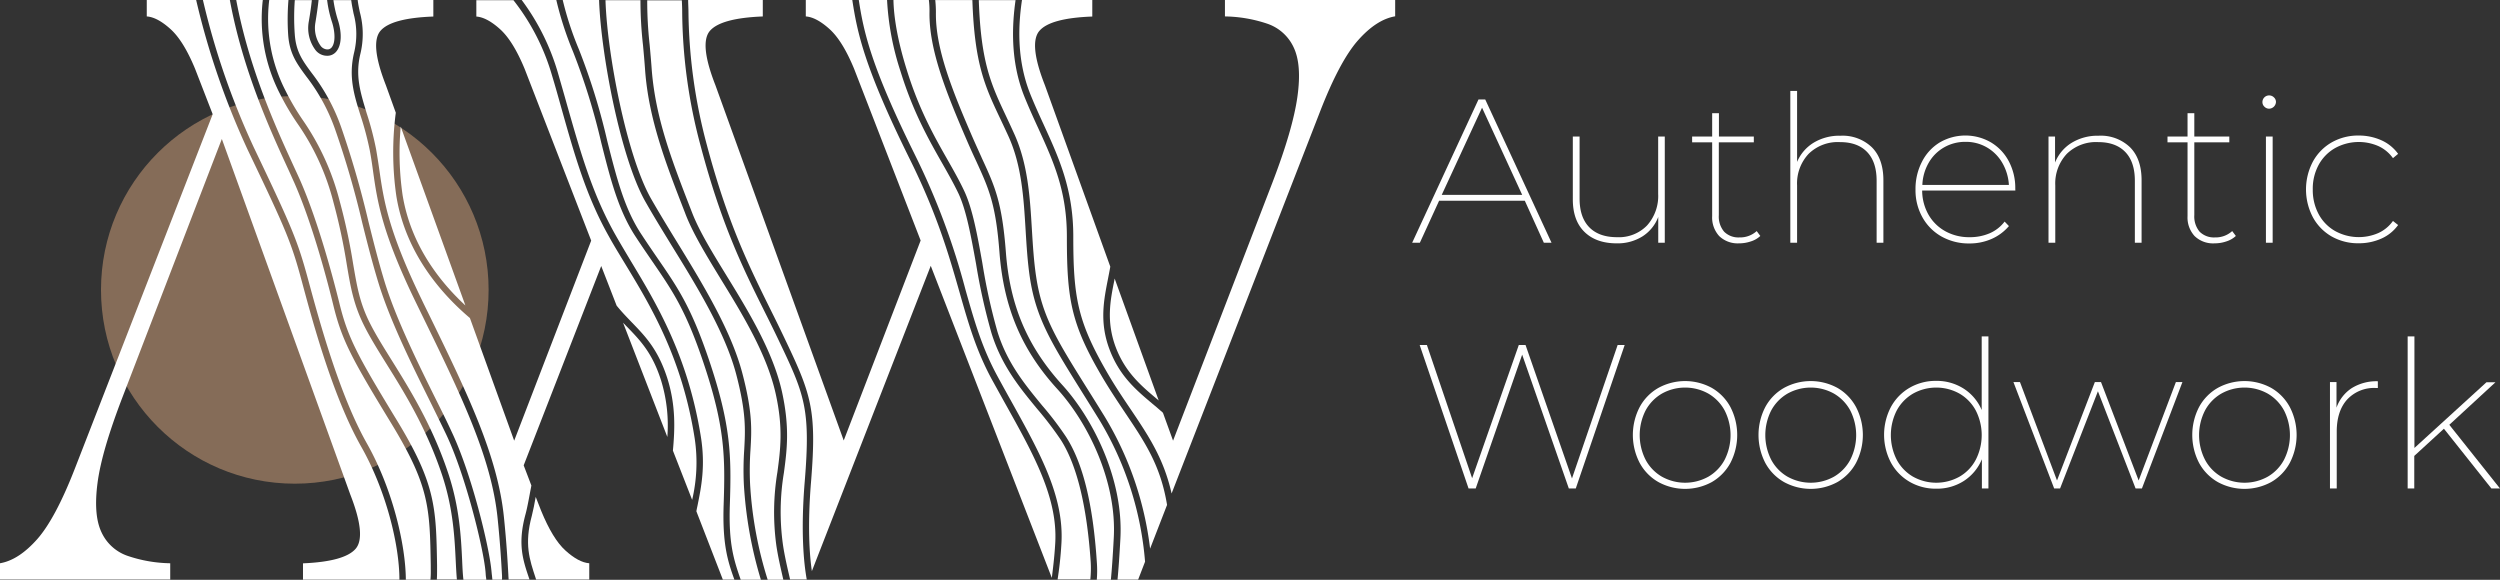 <svg xmlns="http://www.w3.org/2000/svg" viewBox="0 0 650.01 150.75"><rect x="0" y="0" width="650.01" height="150.75" fill="#333333" stroke="none"/><defs><style>.cls-1{fill:#856c58;}.cls-2{fill:#fff;}</style></defs><g id="Layer_2" data-name="Layer 2"><g id="Layer_1-2" data-name="Layer 1"><circle class="cls-1" cx="76.65" cy="75.37" r="50.39"/><path class="cls-2" d="M193.4,125.81a78.56,78.56,0,0,1,.11-9c.27-5.1.52-9.49-2.08-19.44-2.89-11-10.35-23.1-17-33.86-2.44-4-4.71-7.68-6.71-11.23C161.31,40.85,156.24,14,155.76,0h-9.45a82.55,82.55,0,0,0,4.21,12.84,166.9,166.9,0,0,1,7.38,23.85c2.36,9.31,4.38,17.36,8.71,24,1.61,2.46,3.1,4.63,4.41,6.54,5.24,7.6,8.68,12.62,13.33,26.37,5.77,17.08,5.83,25.1,5.41,37.74-.33,10,1,14.15,2.83,19.39h5.24A107,107,0,0,1,193.4,125.81Z"/><path class="cls-2" d="M202.13,122.74c.78-5.85,1.53-11.4-.44-20.33-2.25-10.2-8.57-20.55-14.17-29.67-3.72-6.1-7.24-11.84-9.24-16.95l-.36-.94c-4.74-12.2-9.21-23.71-10.18-36.46-.16-2.33-.36-4.5-.55-6.58A105.45,105.45,0,0,1,166.52.06h-9.09c.41,13.64,5.43,40.18,11.78,51.49,2,3.5,4.27,7.24,6.69,11.18C182.55,73.57,190.07,85.83,193,97c2.69,10.21,2.44,14.73,2.13,19.94a78,78,0,0,0-.11,8.79,101.36,101.36,0,0,0,4.58,25h4.07c-.66-2.89-1.41-6.08-1.83-9A64,64,0,0,1,202.13,122.74Z"/><path class="cls-2" d="M168.91,11.62c.19,2.11.39,4.27.55,6.6,1,12.51,5.19,23.4,10.07,36l.36.92c1.91,5,5.41,10.65,9.1,16.67C194.64,81,201.05,91.51,203.35,102c2,9.21,1.28,14.9.47,20.91a61.81,61.81,0,0,0-.28,18.5c.42,3,1.2,6.29,1.89,9.26h4.33c-.75-4.13-1.61-12.26-.53-25.43,1.58-19.24-.06-22.71-7-37.24-1.14-2.38-2.28-4.69-3.39-6.9C193,69.38,187.57,58.32,182.16,37.91a137.25,137.25,0,0,1-4.79-35c0-1.06-.06-2-.09-2.83h-9A103.26,103.26,0,0,0,168.91,11.62Z"/><path class="cls-2" d="M188.15,131.25c.42-12.48.36-20.33-5.32-37.16-4.58-13.56-8-18.5-13.14-26-1.31-1.92-2.81-4.08-4.44-6.58-4.49-6.84-6.55-15-8.93-24.45A168.74,168.74,0,0,0,149,13.45,86.47,86.47,0,0,1,144.64,0h-9a59.19,59.19,0,0,1,9.46,19.08c.8,2.8,1.58,5.46,2.3,8.07,3.52,12.37,6.52,23,12.4,33.53,1.3,2.32,2.74,4.71,4.24,7.23,6.63,11,14.86,24.63,18.22,45.84,1.16,7.46.08,12.87-.89,17.64-.11.53-.22,1-.31,1.55l6.88,17.75h3C189.12,145.7,187.82,141.23,188.15,131.25Z"/><path class="cls-2" d="M281.47,102.16c-8-12.84-12.09-19.3-13.7-30-.61-4.07-.86-8.32-1.11-12.39-.5-8.24-1-16.78-4.49-24.41-.7-1.52-1.36-2.93-2-4.29-4.05-8.54-6.79-14.34-7.35-31.06h-9.65a30.35,30.35,0,0,1,.17,3.24c-.14,9.32,4.19,20.11,9.43,32.23.94,2.16,1.8,4,2.55,5.71,3.38,7.32,5.21,11.37,6.21,24.35,1.05,13.89,5.57,24.54,14.67,34.55,8.1,8.9,15.92,24.68,15.11,39.88-.25,4.65-.5,8.15-.75,10.73h5.36l1.8-4.66a84.36,84.36,0,0,0-11.93-36.94C284.24,106.6,282.77,104.24,281.47,102.16Z"/><path class="cls-2" d="M290.06,90.18c2.47,6.6,6.66,10.12,10.71,13.53l.5.42-11.45-31.7a1.28,1.28,0,0,0-.06.34C288.68,78.06,287.6,83.55,290.06,90.18Z"/><path class="cls-2" d="M292.67,107.51c-2-3-4.07-6.07-6.21-9.7-8-13.67-9.07-20-9.07-36.28,0-11.86-3.44-19.43-7.43-28.17-1.19-2.58-2.41-5.27-3.58-8.15-3.88-9.57-3.16-19.3-2.33-25.18h-9.56c.55,16.36,3.24,22,7.18,30.36.64,1.36,1.3,2.78,2,4.33,3.61,7.9,4.13,16.61,4.63,25,.25,4.05.5,8.27,1.11,12.26,1.56,10.34,5.3,16.31,13.45,29.34,1.31,2.08,2.78,4.44,4.36,7a85.87,85.87,0,0,1,11.81,34.33l4.41-11.37C301.77,121.05,297.69,115,292.67,107.51Z"/><path class="cls-2" d="M275,101.25C265.61,91,261,80,259.87,65.69c-.95-12.7-2.78-16.63-6.05-23.79-.78-1.66-1.64-3.55-2.58-5.74-5.29-12.28-9.68-23.24-9.57-32.89A23.45,23.45,0,0,0,241.51,0H232.3c.08,4.27,1,10.32,3.47,18.19,3.21,10.4,7.21,17.39,10.7,23.54,1.58,2.78,3.05,5.38,4.27,8,2.14,4.58,3.39,11.45,4.69,18.75a153.12,153.12,0,0,0,3.91,17.75c2.52,8.15,7.15,13.75,11.62,19.19a84,84,0,0,1,6.21,8.15c4.38,6.79,7,17.41,8,32.42a29.92,29.92,0,0,1,0,4.74h3.66c.25-2.55.5-6.05.75-10.79C290.43,125.2,282.85,109.9,275,101.25Z"/><path class="cls-2" d="M121,79.42l-16.81-46.5a76.63,76.63,0,0,0,.48,17.77C106.76,63.53,114.17,73.1,121,79.42Z"/><path class="cls-2" d="M283.58,146c-1-14.53-3.61-25.15-7.77-31.64a88.37,88.37,0,0,0-6.1-8c-4.58-5.55-9.29-11.29-11.92-19.75a157.84,157.84,0,0,1-4-17.94c-1.3-7.16-2.52-13.95-4.57-18.33-1.2-2.52-2.67-5.13-4.22-7.85-3.55-6.24-7.57-13.31-10.84-23.87A71.09,71.09,0,0,1,230.64,0h-7.35c1.27,8.32,3.19,17.25,14.67,40.4a184.88,184.88,0,0,1,13.09,35c2.27,8,4.21,14.86,8.23,22.3,1.31,2.41,2.61,4.77,3.86,7,7.26,13.09,13.53,24.38,12.84,36.52-.22,3.89-.61,6.91-1,9.43h8.51A28.37,28.37,0,0,0,283.58,146Z"/><path class="cls-2" d="M126.2,148.3c-.61-6.15-5.21-24.87-10.17-35.3-1.17-2.46-2.56-5.27-4-8.21-4.68-9.42-10.51-21.15-13.56-31-1.6-5.21-2.91-10.34-4.27-15.8A235.89,235.89,0,0,0,87.1,33.55a48.88,48.88,0,0,0-7.46-13.67C77.2,16.58,75.29,14,74.93,9.1A61.14,61.14,0,0,1,75,0H70a40.89,40.89,0,0,0,4.3,23.71,63.46,63.46,0,0,0,4.35,7.4A65.37,65.37,0,0,1,88.3,52.22a154.11,154.11,0,0,1,3.52,16.41c1,5.8,1.66,10,4.32,15.31,1.5,3,3.47,6.16,5.74,9.79,4.66,7.49,10.49,16.83,14.62,29.2,3,8.93,3.38,16.94,3.66,22.8.08,1.85.16,3.55.33,5h5.94c0-.36-.09-.72-.12-1.08S126.26,148.75,126.2,148.3Z"/><path class="cls-2" d="M78.78,146.47v4.25h25.07c0-9-3.44-23.16-9.95-34.61-7.35-13-12.57-32.34-15.37-42.76-2.71-10.1-4-13.28-14.06-34.25A200.22,200.22,0,0,1,51,0H38.16V4.27c1.86.14,3.91,1.25,6.18,3.3s4.38,5.49,6.38,10.32L55.3,29.7,19.58,121.54q-5.11,13.2-9.9,18.64c-3.19,3.6-6.41,5.71-9.68,6.27v4.24H44.26v-4.24a36,36,0,0,1-11.07-1.92,11.61,11.61,0,0,1-6.82-6.18c-1.41-3-1.74-7.27-1-12.87s2.94-13,6.49-22.24L57.68,36.13l33.39,92.43q4.25,10.86,1.38,14.14C90.54,144.89,86,146.17,78.78,146.47Z"/><path class="cls-2" d="M140.71,132.83l-1.42-3.63c-.33,1.83-.64,3.44-1,4.85-2,7.41-.64,11.34,1,16.31,0,.11.08.22.11.33h13.81v-4.24c-1.86-.14-3.91-1.25-6.18-3.3S142.7,137.66,140.71,132.83Z"/><path class="cls-2" d="M82,5.91a8,8,0,0,0,1.36,6,2.27,2.27,0,0,0,1.69.94,1.4,1.4,0,0,0,1.25-.61c.86-1.14.89-3.61.08-6.32A30.32,30.32,0,0,1,85.05,0H82.83C82.64,1.77,82.36,3.72,82,5.91Z"/><path class="cls-2" d="M318.49,0V4.27a36.14,36.14,0,0,1,11.06,1.91,11.68,11.68,0,0,1,6.83,6.19c1.41,3,1.74,7.26.94,12.87s-2.94,13-6.49,22.24L305,114.58l-2.63-7.26c-.92-.81-1.84-1.61-2.75-2.36-4.22-3.55-8.57-7.21-11.18-14.22S287,78,288.1,72.41c.19-1,.41-2.06.58-3.08l-17-47.17Q267.4,11.3,270.27,8T284,4.3V0H265.72c-.86,5.85-1.58,15.17,2.19,24.54,1.16,2.86,2.36,5.49,3.55,8.07,3.91,8.54,7.6,16.64,7.6,28.87,0,15.89,1.11,22.1,8.84,35.44,2.08,3.6,4.16,6.65,6.16,9.62,4.52,6.71,8.54,12.7,10.56,21.77l38.55-99.17q5.11-13.19,9.9-18.63c3.19-3.61,6.41-5.71,9.68-6.27V0Z"/><path class="cls-2" d="M274.37,141.18c.66-11.65-5.49-22.77-12.65-35.61-1.27-2.27-2.57-4.63-3.88-7-4.1-7.6-6.07-14.56-8.37-22.63-2.69-9.4-5.72-20.08-13-34.72C224.76,17.55,222.9,8.54,221.6,0H209.51V4.27c1.85.14,3.91,1.25,6.18,3.3s4.38,5.49,6.38,10.32l17.3,44.64-20,52L186,22.13Q181.75,11.27,184.6,8c1.92-2.19,6.49-3.44,13.73-3.72V0H178.92c0,.8.06,1.72.08,2.8a138.41,138.41,0,0,0,4.74,34.72c5.38,20.24,10.79,31.22,16.53,42.84,1.11,2.22,2.25,4.52,3.39,6.91,7.26,15.17,8.76,19,7.21,38.07-.92,11.26-.42,18.75.22,23.16L242,69.11l31.48,81.14C273.76,147.89,274.15,145,274.37,141.18Z"/><path class="cls-2" d="M93.56,3.16A21.78,21.78,0,0,1,93.7,14c-1.38,5.71,0,10,1.64,15.45a79.36,79.36,0,0,1,2.44,9.32c.33,1.91.61,3.71.86,5.46,1.11,7.71,2.27,15.69,11,33.66.55,1.17,1.13,2.33,1.69,3.47,10.12,20.74,18.11,37.13,19.71,53.27.7,6.88.95,11.51,1.14,14.89,0,.39.06.78.06,1.14h5.43c-1.77-5.16-3.13-9.29-1-17.08.41-1.56.74-3.36,1.13-5.44.11-.61.25-1.27.36-1.91l-2-5.24,8.71-22.38,11.45-29.45,4,10.29c1.36,1.69,2.72,3.07,4.05,4.46,3.47,3.58,6.74,7,9.12,14.39,2.22,7,2,13.06,1.47,18.86l5,12.81a42.32,42.32,0,0,0,.66-16c-3.27-20.88-11.42-34.39-18-45.23-1.53-2.52-3-4.91-4.3-7.27-6-10.64-9-21.43-12.51-33.91-.72-2.58-1.47-5.27-2.3-8A57.27,57.27,0,0,0,133.5.06h-9.65V4.3c1.85.14,3.91,1.25,6.18,3.3s4.38,5.49,6.38,10.31l17.3,44.65L141.09,95.34l-7.4,19.24L122.18,82.69c-7.57-6.4-16.75-17-19.13-31.72a79.4,79.4,0,0,1-.14-21.66l-2.58-7.15Q96.09,11.3,98.94,8T112.67,4.3V0H93C93.12,1.08,93.34,2.08,93.56,3.16Z"/><path class="cls-2" d="M163.14,85.08c-.39-.39-.75-.78-1.14-1.17l11.51,29.7a39.64,39.64,0,0,0-1.66-14.8C169.6,91.76,166.47,88.52,163.14,85.08Z"/><path class="cls-2" d="M112,148l0-1c-.25-15-.34-20.61-10.26-36.91C91.32,93,88.85,88.41,86.6,79.09c-1.11-4.58-5.13-20.38-10.09-31.61-.56-1.22-1.19-2.67-1.89-4.16C70.3,33.89,63.14,18.3,59.76,0h-7A196.86,196.86,0,0,0,66,38.35C76.07,59.43,77.4,62.67,80.17,72.88s8,29.61,15.2,42.37c6.62,11.7,10.09,26.21,10.15,35.47h6.4A22.3,22.3,0,0,0,112,148Z"/><path class="cls-2" d="M130.53,149.69c-.19-3.35-.44-8-1.14-14.83-1.58-15.87-9.51-32.12-19.55-52.72l-1.69-3.47C99.3,60.48,98.11,52.38,97,44.54c-.24-1.75-.49-3.53-.85-5.41A79.65,79.65,0,0,0,93.73,30C92,24.54,90.6,19.86,92.07,13.67a20.44,20.44,0,0,0-.14-10.15c-.22-1.14-.47-2.27-.61-3.49H86.69a31.06,31.06,0,0,0,1.24,5.41c1,3.3.84,6.21-.36,7.79A3,3,0,0,1,85,14.5a3.81,3.81,0,0,1-3-1.52,9.54,9.54,0,0,1-1.72-7.35c.38-2.16.63-4,.8-5.6H76.65a60.61,60.61,0,0,0,0,9c.33,4.39,2,6.72,4.38,9.93A50.18,50.18,0,0,1,88.68,33a247.6,247.6,0,0,1,7.1,24.54C97.14,63,98.42,68.08,100,73.26c3,9.74,8.79,21.41,13.44,30.79,1.47,2.94,2.86,5.74,4,8.23,5.21,11,9.7,29.73,10.31,35.86.06.44.08.89.14,1.33s.08.83.14,1.25h2.47C130.56,150.38,130.53,150.05,130.53,149.69Z"/><path class="cls-2" d="M118.8,150.72c-.14-1.47-.22-3.11-.31-4.91-.3-6.07-.66-13.64-3.57-22.38-4.08-12.2-9.82-21.44-14.45-28.84-2.19-3.52-4.27-6.85-5.8-9.93-2.77-5.54-3.52-10.06-4.49-15.78a153.09,153.09,0,0,0-3.47-16.25A62.94,62.94,0,0,0,77.26,32a64.48,64.48,0,0,1-4.47-7.6A42.45,42.45,0,0,1,68.33,0H61.42c3.36,17.94,10.4,33.3,14.67,42.62.7,1.53,1.36,2.94,1.92,4.19,5,11.37,9.06,27.29,10.2,31.89,2.22,9.1,4.63,13.59,14.92,30.48,10.18,16.69,10.26,22.85,10.51,37.74l0,1c0,.95,0,1.86-.06,2.75h5.19Z"/><path class="cls-2" d="M396.46,52.2H374.17l-5,10.91h-2l17.24-37.24h1.76l17.23,37.24h-2Zm-.69-1.54L385.34,28,374.86,50.66Z"/><path class="cls-2" d="M432.85,35.5V63.11h-1.7v-6.7a10.3,10.3,0,0,1-4.1,5.05,12.1,12.1,0,0,1-6.7,1.81q-5.37,0-8.41-3t-3-8.56V35.5h1.76V51.62q0,4.89,2.52,7.47t7.21,2.58a10.2,10.2,0,0,0,7.82-3.06,11.46,11.46,0,0,0,2.88-8.21V35.5Z"/><path class="cls-2" d="M457.69,61.35a6.33,6.33,0,0,1-2.44,1.41,9.49,9.49,0,0,1-3.09.51A6.92,6.92,0,0,1,447,61.38a7.15,7.15,0,0,1-1.83-5.19V37h-5.21V35.5h5.21V29.44h1.76V35.5H456V37H446.9V55.93a6.07,6.07,0,0,0,1.38,4.31,5.25,5.25,0,0,0,4,1.49,6.4,6.4,0,0,0,4.47-1.65Z"/><path class="cls-2" d="M486.69,38.29c2,2,3,4.87,3,8.59V63.11h-1.76V47q0-4.89-2.47-7.47t-7.05-2.58A10.84,10.84,0,0,0,470.25,40a11.24,11.24,0,0,0-3,8.21v14.9h-1.76V23.64h1.76V42.1a10.73,10.73,0,0,1,4.31-5,12.94,12.94,0,0,1,7-1.81A11,11,0,0,1,486.69,38.29Z"/><path class="cls-2" d="M524,49.54H499.77a12.79,12.79,0,0,0,1.65,6.28,11.29,11.29,0,0,0,4.39,4.31,12.7,12.7,0,0,0,6.25,1.54,13,13,0,0,0,5.22-1,9.72,9.72,0,0,0,3.93-3.06l1.12,1.17a12.52,12.52,0,0,1-4.52,3.35,14.14,14.14,0,0,1-5.75,1.17,14.44,14.44,0,0,1-7.21-1.78,12.93,12.93,0,0,1-5-5,14.35,14.35,0,0,1-1.81-7.23A15.31,15.31,0,0,1,499.75,42a12.39,12.39,0,0,1,4.65-5,13.26,13.26,0,0,1,13.22,0,12.5,12.5,0,0,1,4.66,4.9,14.76,14.76,0,0,1,1.7,7.13ZM505.47,38.32a10.69,10.69,0,0,0-4,4,12.45,12.45,0,0,0-1.65,5.77h22.5a12.89,12.89,0,0,0-1.73-5.77,11,11,0,0,0-4-4,10.84,10.84,0,0,0-5.56-1.44A11,11,0,0,0,505.47,38.32Z"/><path class="cls-2" d="M553.82,38.29q3,3,3,8.59V63.11h-1.75V47q0-4.89-2.48-7.47t-7.05-2.58A10.84,10.84,0,0,0,537.38,40a11.27,11.27,0,0,0-3,8.21v14.9h-1.76V35.5h1.7v6.76a10.68,10.68,0,0,1,4.29-5.11,12.9,12.9,0,0,1,7-1.86A11,11,0,0,1,553.82,38.29Z"/><path class="cls-2" d="M581.33,61.35a6.45,6.45,0,0,1-2.45,1.41,9.43,9.43,0,0,1-3.08.51,6.89,6.89,0,0,1-5.19-1.89,7.11,7.11,0,0,1-1.84-5.19V37h-5.21V35.5h5.21V29.44h1.76V35.5h9.1V37h-9.1V55.93a6.12,6.12,0,0,0,1.38,4.31,5.25,5.25,0,0,0,4,1.49,6.37,6.37,0,0,0,4.47-1.65Z"/><path class="cls-2" d="M588.78,27.76a1.6,1.6,0,0,1-.54-1.2A1.73,1.73,0,0,1,590,24.81a1.73,1.73,0,0,1,1.22.5,1.6,1.6,0,0,1,.54,1.2A1.83,1.83,0,0,1,590,28.26,1.69,1.69,0,0,1,588.78,27.76Zm.37,7.74h1.75V63.11h-1.75Z"/><path class="cls-2" d="M606.25,61.49a12.79,12.79,0,0,1-4.89-5,15.52,15.52,0,0,1,0-14.47,12.84,12.84,0,0,1,4.89-5,13.91,13.91,0,0,1,7-1.78,14.34,14.34,0,0,1,5.83,1.19A10.79,10.79,0,0,1,623.52,40l-1.34,1.12a9.51,9.51,0,0,0-3.8-3.14,12.75,12.75,0,0,0-11.22.51,11.1,11.1,0,0,0-4.29,4.36,13,13,0,0,0-1.54,6.41,13.19,13.19,0,0,0,1.54,6.44,11,11,0,0,0,4.29,4.38,12.75,12.75,0,0,0,11.22.51,9.51,9.51,0,0,0,3.8-3.14l1.34,1.06a10.71,10.71,0,0,1-4.39,3.54,14.18,14.18,0,0,1-5.83,1.2A13.91,13.91,0,0,1,606.25,61.49Z"/><path class="cls-2" d="M422.42,89.71,409.71,127H407.9L395.77,92.21,383.69,127h-1.86L369.12,89.71H371l11.76,34.63,12.13-34.63h1.76l12.07,34.69,11.87-34.69Z"/><path class="cls-2" d="M431.18,125.33a12.61,12.61,0,0,1-4.87-5,15.75,15.75,0,0,1,0-14.47,12.59,12.59,0,0,1,4.87-5,14.48,14.48,0,0,1,13.91,0,12.71,12.71,0,0,1,4.84,5,15.83,15.83,0,0,1,0,14.47,12.74,12.74,0,0,1-4.84,5,14.48,14.48,0,0,1-13.91,0Zm13-1.39a11.11,11.11,0,0,0,4.23-4.39,14.15,14.15,0,0,0,0-12.84,11.25,11.25,0,0,0-4.23-4.37,12.4,12.4,0,0,0-12.08,0,11.25,11.25,0,0,0-4.23,4.37,14.15,14.15,0,0,0,0,12.84,11.11,11.11,0,0,0,4.23,4.39,12.4,12.4,0,0,0,12.08,0Z"/><path class="cls-2" d="M463.84,125.33a12.61,12.61,0,0,1-4.87-5,15.83,15.83,0,0,1,0-14.47,12.59,12.59,0,0,1,4.87-5,14.48,14.48,0,0,1,13.91,0,12.65,12.65,0,0,1,4.84,5,15.75,15.75,0,0,1,0,14.47,12.67,12.67,0,0,1-4.84,5,14.48,14.48,0,0,1-13.91,0Zm13-1.39a11.11,11.11,0,0,0,4.23-4.39,14.15,14.15,0,0,0,0-12.84,11.25,11.25,0,0,0-4.23-4.37,12.4,12.4,0,0,0-12.08,0,11.25,11.25,0,0,0-4.23,4.37,14.15,14.15,0,0,0,0,12.84,11.11,11.11,0,0,0,4.23,4.39,12.4,12.4,0,0,0,12.08,0Z"/><path class="cls-2" d="M517,87.47V127h-1.7V119.4a12.31,12.31,0,0,1-4.71,5.66,12.93,12.93,0,0,1-7.21,2,13.44,13.44,0,0,1-6.86-1.78,12.88,12.88,0,0,1-4.87-5,15.59,15.59,0,0,1,0-14.47,12.86,12.86,0,0,1,4.87-5,13.44,13.44,0,0,1,6.86-1.78,13,13,0,0,1,7.16,2,12.26,12.26,0,0,1,4.71,5.58V87.47Zm-7.53,36.47a11,11,0,0,0,4.23-4.39,14.07,14.07,0,0,0,0-12.84,11.18,11.18,0,0,0-4.23-4.37,12.38,12.38,0,0,0-12.07,0,11.25,11.25,0,0,0-4.23,4.37,14.15,14.15,0,0,0,0,12.84,11.11,11.11,0,0,0,4.23,4.39,12.38,12.38,0,0,0,12.07,0Z"/><path class="cls-2" d="M567.44,99.34,556.91,127h-1.65l-9.79-25.27L535.63,127h-1.54L523.5,99.34h1.7l9.63,25.59,9.84-25.59h1.6l9.79,25.59,9.68-25.59Z"/><path class="cls-2" d="M576.62,125.33a12.68,12.68,0,0,1-4.87-5,15.83,15.83,0,0,1,0-14.47,12.65,12.65,0,0,1,4.87-5,14.48,14.48,0,0,1,13.91,0,12.65,12.65,0,0,1,4.84,5,15.75,15.75,0,0,1,0,14.47,12.67,12.67,0,0,1-4.84,5,14.48,14.48,0,0,1-13.91,0Zm13-1.39a11.11,11.11,0,0,0,4.23-4.39,14.15,14.15,0,0,0,0-12.84,11.25,11.25,0,0,0-4.23-4.37,12.38,12.38,0,0,0-12.07,0,11.12,11.12,0,0,0-4.23,4.37,14.07,14.07,0,0,0,0,12.84,11,11,0,0,0,4.23,4.39,12.38,12.38,0,0,0,12.07,0Z"/><path class="cls-2" d="M611.47,100.91a12.14,12.14,0,0,1,6.78-1.78v1.75h-.48a9.55,9.55,0,0,0-7.5,3c-1.81,2-2.71,4.81-2.71,8.36V127H605.8V99.34h1.7V106A10,10,0,0,1,611.47,100.91Z"/><path class="cls-2" d="M635.43,111.47l-7.71,7.07V127H626V87.47h1.76v29l18.73-17.08h2.34l-12,11.06L650,127h-2.23Z"/></g></g></svg>